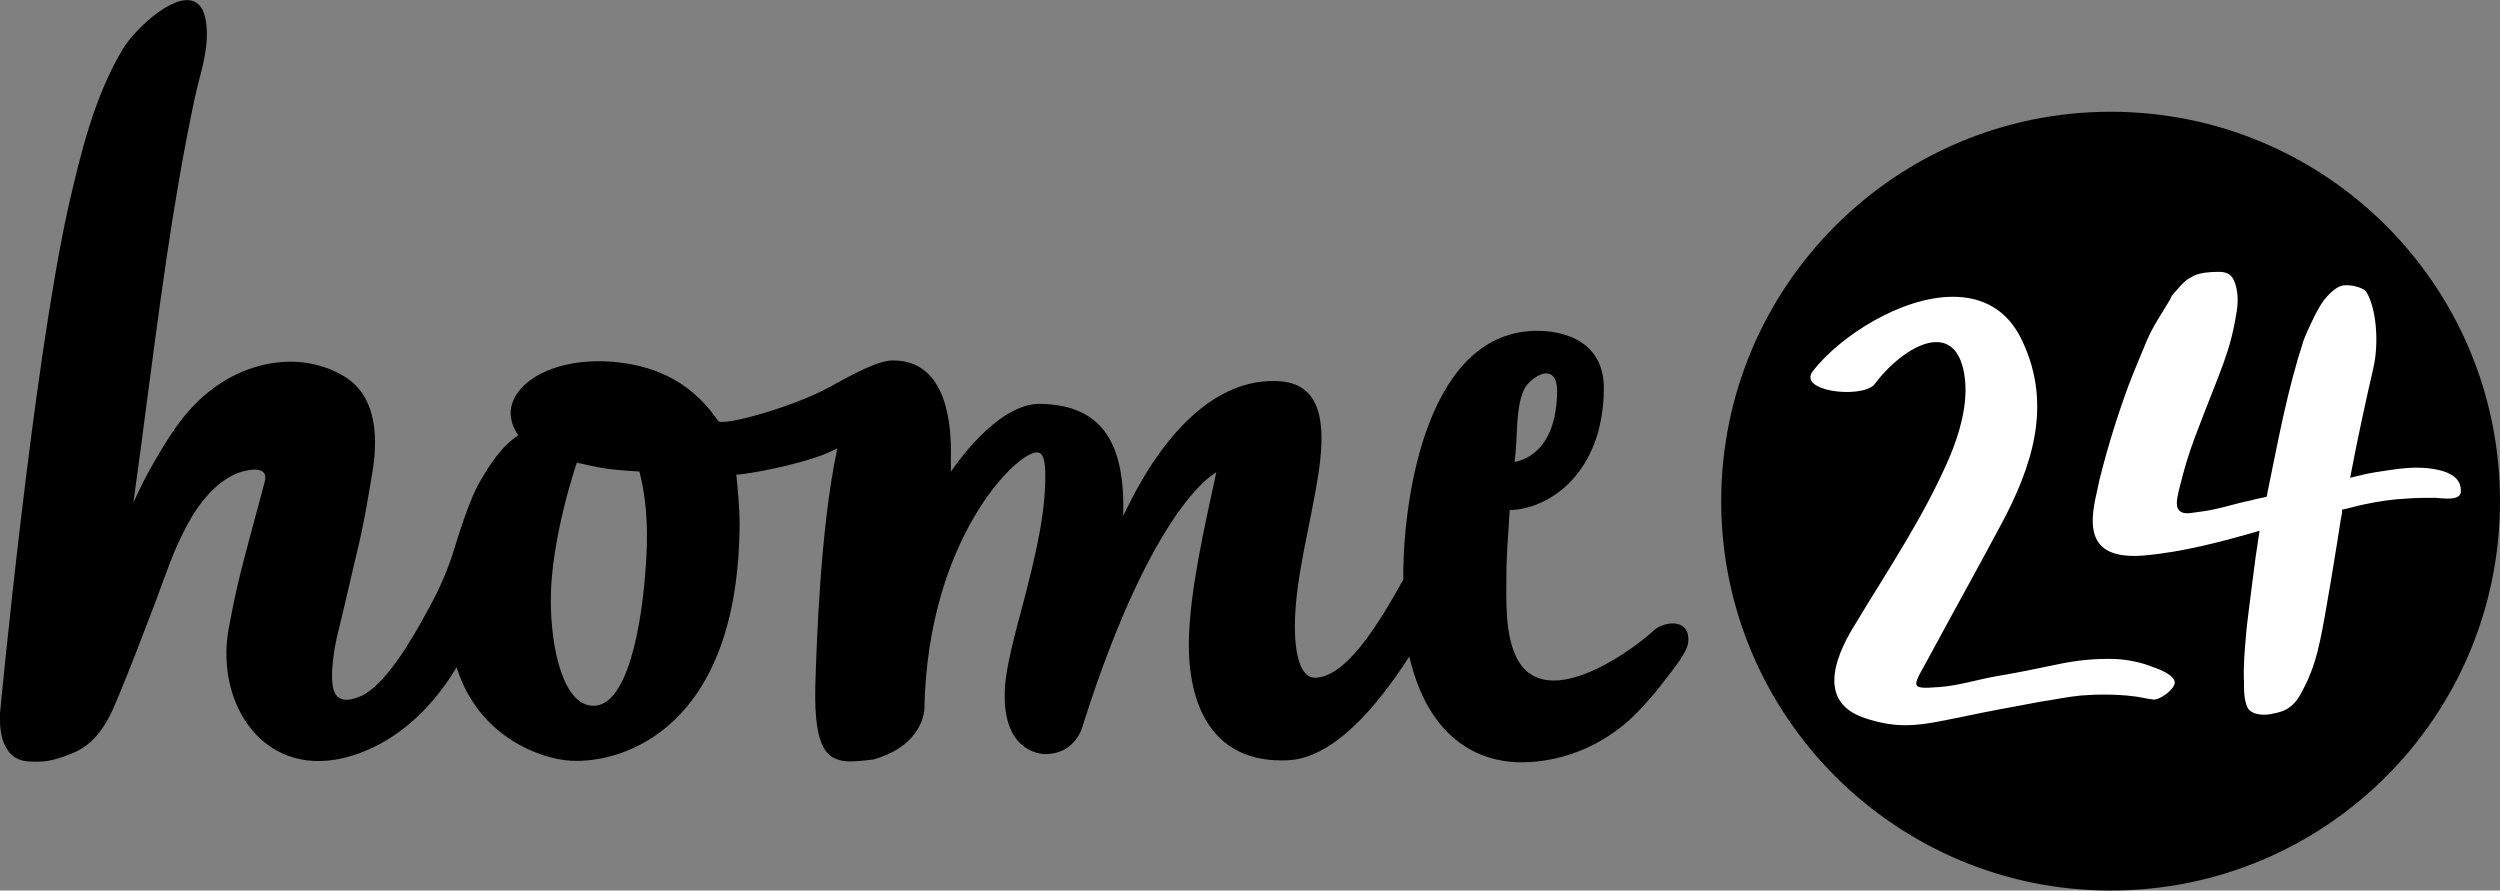 <?xml version="1.0" encoding="utf-8"?>
<!-- Generator: Adobe Illustrator 26.3.1, SVG Export Plug-In . SVG Version: 6.00 Build 0)  -->
<svg version="1.1" id="svg3405" xmlns="http://www.w3.org/2000/svg" xmlns:xlink="http://www.w3.org/1999/xlink" x="0px" y="0px"
	 viewBox="0 0 1122.9 400" style="enable-background:new 0 0 1122.9 400;" xml:space="preserve">
<rect x="0" y="0" width="1122.9" height="400" fill="#808080" stroke="none"/>
<style type="text/css">
	.st0{fill:#FFFFFF;}
</style>
<g>
	<path id="path3377" d="M1122.9,225.1c0,96.9-78.4,174.9-174.9,174.9s-174.9-78.4-174.9-174.9S851.4,50.2,948,50.2
		S1122.9,128.2,1122.9,225.1L1122.9,225.1z"/>
	<path id="path3379" class="st0" d="M996.4,122.1c-3.4,0-8,0.3-11.1,1.8c-0.9,0.6-2.2,1.2-3.1,1.8c-2.2,1.8-4,4-5.9,6.2
		c-0.6,0.6-1.2,1.5-1.5,2.5c-3.7,6.2-7.7,12-10.5,18.5c-2.8,6.8-5.6,13.3-8.3,20.4c-4.9,13.3-9.2,27.1-12.7,41
		c-0.6,2.2-0.9,4.3-1.5,6.8c-3.7,15.7-4,30.5,21.3,28.4c17.6-1.6,34.9-6.2,51.8-11.1l-1.8,12c-0.6,5.2-4,29.9-4.3,35.2
		c-0.6,6.5-1.2,13.6-0.9,20.4c0,2.5,0,4.6,0.3,7.1c0.3,1.5,0.6,4,1.8,5.5c1.8,2.2,5.9,2.8,9.6,2.2c4.3-0.9,6.8-1.2,10.2-4.3
		c2.8-2.5,4.6-6.8,6.5-10.5c2.5-5.6,4.3-11.1,5.9-18.8c2.5-11.7,7.4-42.3,9.2-54c0.3-1.2,0.6-2.8,0.6-4.3c3.1-0.6,6.2-1.6,9.2-2.2
		c6.8-1.5,13.6-2.5,20.4-2.8c4-0.3,8.3-0.3,12.3-0.3c2.2,0,11.7,1.9,11.4-3.1c0.3-7.7-9.2-9.6-14.8-10.2c-5.9-0.6-12,0-17.6,0.9
		c-1.8,0.3-4,0.6-5.9,0.9c-3.7,0.6-7.4,1.5-11.4,2.5c3.1-16.7,7.1-34.9,10.5-49.7c2.5-11.4,1.2-26.2-3.1-33.6c-1.2-2.2-8-4-11.7-2.8
		c-2.8,0.9-7.1,5.2-9.2,8.9c-2.8,4.6-6.2,12.3-7.4,15.4c-7.4,22.8-11.1,43.5-16,67.2c-0.3,0.9-0.3,2.2-0.6,3.1
		c-2.2,0.6-4.6,0.9-6.8,1.6c-7.7,1.5-15.4,4.3-23.5,5.2c-3.4,0.3-7.7,1.9-9.6-1.5c-1.2-2.5,0.3-7.4,0.9-9.9c1.8-7.4,4-14.8,6.8-22.2
		c12-31.8,15.7-37.3,18.8-56.8c0.6-4.3,0.6-8.9-1.2-13.3C1002,122.7,999.5,122.1,996.4,122.1L996.4,122.1z M877.2,133.3
		c-23.1,0-50.5,17.5-62.8,33.2c-7.4,9.2,20.7,12.6,27.2,6.5c13.9-18.5,37.9-31.1,41-2.5c1.2,11.7-2.5,24.4-7.1,35.2
		c-11.7,27.1-27.8,50.6-42.6,75.3c-9.9,16-15.7,34.9,4.9,41.6c6.5,2.2,13.3,3.4,20,3.1c8-0.3,15.7-2.2,23.4-3.7
		c11.7-2.5,23.4-4.6,35.2-6.8c6.2-0.9,12-2.2,18.2-2.8c7.7-0.6,15.7-0.6,23.4,0.3c3.1,0.3,6.2,1.2,9.2,1.5c2.8,0.3,9.2-4.3,9.6-7.4
		c0.3-3.4-6.8-6.2-9.6-7.1c-5.2-2.2-11.4-3.4-17-3.7c-9.2-0.3-17.6,0.6-26.5,2.5s-17.9,3.7-26.8,5.2c-8.6,1.5-17.3,4.3-25.9,4.9
		c-15.1,1.2-11.4-0.3-2.8-16.7c8.6-16,20-36.4,30.5-56.1c13.9-25.9,23.4-53.7,9.6-82.7C901.7,138.8,890.1,133.3,877.2,133.3
		L877.2,133.3z"/>
</g>
<path id="path3383" d="M743.2,282.8c-0.3,0.3-0.6,0.3-0.6,0.6c-12,10.8-49.7,37-61.7,11.4c-4.9-10.5-4.3-24.4-4.3-35.8
	c0-9.6,0.9-19.7,1.5-29.9c17.3-0.3,42-16.1,42.3-54.6c0-24.4-23.4-25.9-29.6-25.9c-49.7-0.3-60.2,74.3-60.5,108.3v3.4
	c-12.7,23.1-26.5,43.8-39.5,44.1c-6.5,0.3-9.2-10.2-9.2-22.8c0-22.2,7.4-46.9,10.8-70.3c3.4-23.4,0-39.2-18.2-40.1
	c-43.2-2.2-67.6,57.1-69.7,60.5c0.9-31.2-8.3-49.7-37-50.3c-20.1-0.6-40.4,30.5-40.4,30.5v-6.5c0.3-13.3-1.2-43.5-25.9-43.5h-0.3
	c-6.5,0-17.9,6.2-28.4,12c-15.4,8.6-48.1,17.9-50,15.1c-13.6-20.1-32.1-24.7-44.4-26.2c-26.2-3.1-47.2,7.4-48.7,21.6
	c-0.3,4.6,1.6,8.6,3.4,11.1c-6.2,4-11.4,10.8-16.4,19.4c-5.6,8.9-10.5,25.9-13.3,34.6c-3.1,9.2-6.5,16.7-11.7,25.9
	c-6.8,12.6-18.2,31.8-28.7,37c-3.4,1.5-9.2,3.7-12-0.6c-3.1-4.9-0.9-19.4,0.9-26.8c2.5-9.9,6.2-26.5,8.6-36.4
	c3.1-12.3,5.6-27.5,7.4-38.6c2.2-15.7,0.9-33-13.6-41.3c-19.7-11.4-44.1-6.2-61.1,8c-10.8,8.9-17.6,20.1-25.6,34.2
	c-2.5,4.3-7.4,14.8-7.4,14.8s4-28.7,4.9-36.4c6.5-48.7,12.3-96.2,22.5-144.4c2.2-10.8,5.9-19.7,5.6-31.1c-0.3-6.2-1.6-10.2-4-12
	c-8.3-7.4-27.8,10.5-33.6,20C42.3,43.4,36.2,69,30.6,93.4C14.6,166.2,0.3,317.3,0,320.4c-0.3,7.4,0.6,20.7,12.6,21.6
	c6.5,0.3,10.2,0.3,20-3.7s15.4-12.6,20-24.1c5.2-12.3,11.7-29.3,17-43.2c5.2-13.9,8.3-23.8,14.5-35.2c4.9-9.3,13.3-20.4,24.1-23.8
	c4-1.2,12.3-2.8,10.8,4c-0.6,2.8-9.9,36.1-12,45.7c-1.6,6.5-3.1,14.2-4.3,20.7c-6.2,34.5,16.7,68.8,55.2,57.1
	c18.2-5.6,32.1-17.9,42.6-32.7c1.5-2.2,3.1-4.6,4.6-7.1c9.6,31.1,37.6,41.3,51.5,42c24.1,1.2,75.3-15.4,75.6-106.7
	c0-6.5-0.9-16.7-1.5-21.9c0,0.6,20-2.5,34.9-7.4c4-1.2,7.4-2.8,10.5-4.3c-7.7,35.8-9.3,87.9-9.9,107c-0.6,28.7,5.5,33.3,15.4,33.6
	c4.6,0,10.8-0.9,10.8-0.9c22.8-6.5,22.8-22.8,22.8-22.8c1.5-76.5,41.6-115.4,50.6-115.1c2.8,0,3.4,3.4,3.7,8.3
	c0.3,17-3.1,33.9-11.1,63.9c-4.3,15.7-7.1,28.1-7.1,35.8c-0.6,25.3,14.5,27.1,17.3,27.5h0.3c14.8,0.3,17.6-13.3,17.6-13.3
	c31.8-99.9,59.8-113.2,59.8-113.2c-5.5,25.6-11.7,52.4-12.3,75c-0.6,29.6,10.5,55.8,44.4,54.3c20.1-0.9,39.5-23.1,54.6-46.6
	c10.2,43.5,38.6,47.5,50.3,47.5c20.4,0,40.1-9.2,53.7-24.1c4-4.3,8-8.9,11.4-13.6c2.8-3.7,9.6-11.7,9.9-16.4
	C759.2,277.9,748.4,278.8,743.2,282.8L743.2,282.8L743.2,282.8z M684.6,174.8c1.8-3.4,6.5-7.1,9.9-7.1c2.8,0,4.9,2.2,4.9,8
	c-0.3,28.1-16.3,31.2-19.1,31.8C681.8,195.5,680.6,183.4,684.6,174.8z M290.3,250.7c-1.9,33.3-9.2,66.9-24.1,66.3
	c-12.6-0.3-18.8-24.1-18.8-47.5c0-27.8,11.7-61.7,11.7-61.7s9.3,2.2,13.9,2.8c4.3,0.6,14.2,1.2,14.2,1.2
	C289.7,221.4,291.3,234,290.3,250.7L290.3,250.7L290.3,250.7z"/>
</svg>

